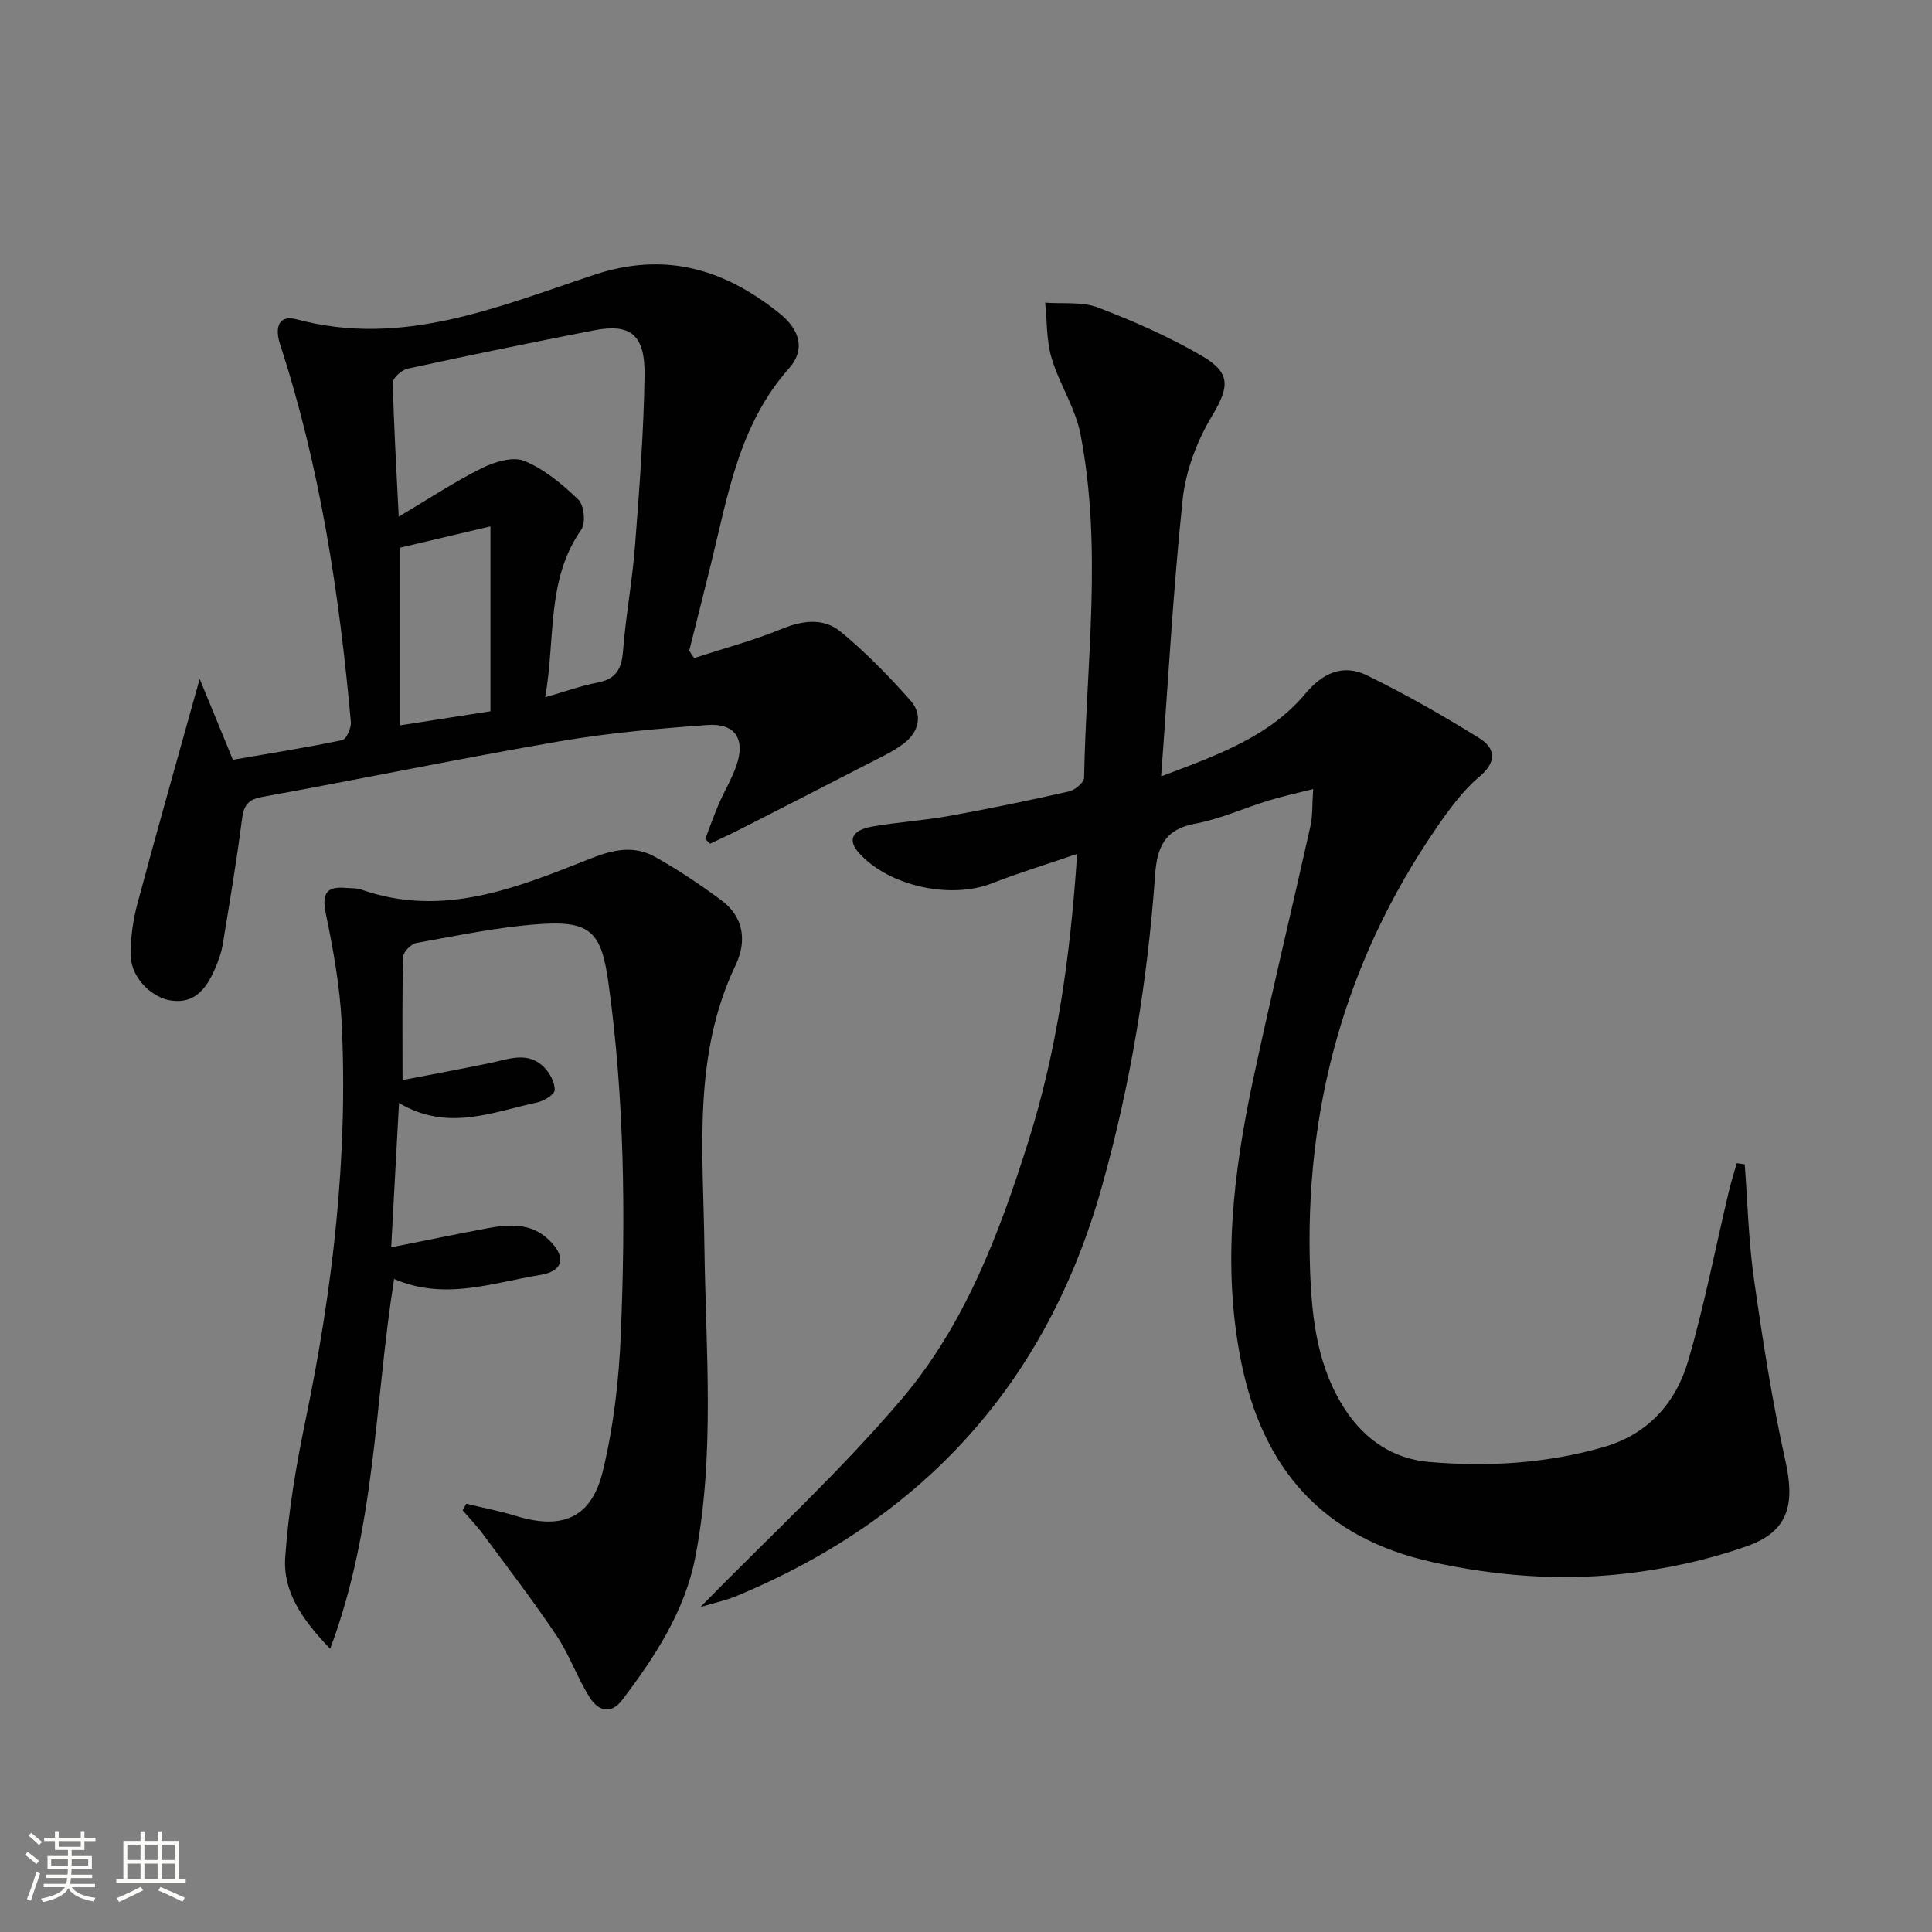 <svg enable-background="new 0 0 400 400" viewBox="0 0 400 400" xmlns="http://www.w3.org/2000/svg"><rect x="0" y="0" width="400" height="400" fill="#808080" stroke="none"/><path d="m5.17 384 .55-.58c.85.61 1.65 1.24 2.4 1.87l-.59.64c-.83-.73-1.62-1.38-2.36-1.93m1.22 9.53-.82-.34c.71-1.76 1.37-3.64 1.98-5.63.24.13.5.25.76.36-.6 1.67-1.24 3.54-1.92 5.61m-.5-13.5.57-.54c.56.44 1.31 1.06 2.26 1.87l-.64.64c-.68-.66-1.41-1.32-2.19-1.97m3.25.46h2.24v-1.36h.77v1.36h4.57v-1.36h.76v1.36h2.28v.69h-2.28v1.84h-2.64v1.26h4.18v2.64h-4.21c0 .45-.02.86-.05 1.21h4.32v.69h-4.38c-.04.34-.1.75-.19 1.22h5.15v.69h-4.82c.87 1.19 2.51 1.92 4.93 2.19-.17.31-.3.57-.37.76-2.77-.49-4.52-1.41-5.26-2.76-.56 1.26-2.3 2.23-5.24 2.9-.12-.24-.26-.48-.43-.72 2.73-.55 4.38-1.34 4.96-2.38h-4.38v-.69h4.65c.1-.38.17-.79.21-1.22h-4.32v-.69h4.4c.03-.34.05-.75.05-1.21h-4.2v-2.64h4.23v-1.26h-2.69v-1.84h-2.24zm1.46 4.46v1.29h3.45c.01-.4.02-.57.01-.53v-.32-.45h-3.46zm1.55-2.59h4.57v-1.19h-4.57zm6.11 2.59h-3.42v.77c-.01.19-.01.37-.02.53h3.44z" fill="#fbfcfa"/><path d="m32.63 379.16h.82v1.98h3.54v7.89h1.46v.78h-14.37v-.78h1.46v-7.89h3.55v-1.98h.82v1.98h2.73v-1.98zm-3.49 11.48.5.73c-1.61.82-3.28 1.63-5 2.41-.13-.27-.28-.55-.44-.82 1.75-.72 3.4-1.49 4.94-2.32m-2.78-5.55h2.73v-3.18h-2.73zm0 3.95h2.73v-3.2h-2.73zm3.54-3.95h2.73v-3.18h-2.73zm0 3.95h2.73v-3.2h-2.73zm7.89 4.68c-1.84-.92-3.51-1.7-5.02-2.32l.45-.73c1.89.8 3.57 1.55 5.04 2.23zm-1.62-11.81h-2.73v3.18h2.73zm-2.73 7.13h2.73v-3.2h-2.73z" fill="#fbfcfa"/><g fill="#010102"><path d="m361.23 241.06c.6 7.93.79 15.91 1.91 23.76 1.8 12.62 3.75 25.25 6.52 37.68 1.97 8.84.7 14.55-7.9 17.59-8.34 2.95-17.25 4.85-26.06 5.8-13.09 1.41-26.17.38-39.16-2.48-22.71-5.01-35.14-19.38-39.59-41.56-3.94-19.65-1.61-39.08 2.5-58.36 3.74-17.51 7.95-34.92 11.85-52.39.49-2.18.35-4.5.58-7.74-3.68.94-6.51 1.54-9.26 2.39-5.08 1.57-10.02 3.84-15.2 4.79-6.36 1.17-7.87 4.96-8.27 10.62-1.56 21.91-5.1 43.51-11.06 64.67-11.4 40.5-36.86 68.49-75.57 84.59-2.22.92-4.61 1.43-7.52 2.31 14.4-14.72 29-28.12 41.72-43.11 13.04-15.36 20.18-34.25 26.21-53.38 5.96-18.92 8.68-38.39 10.08-59.45-6.48 2.22-12.14 3.94-17.62 6.09-8.6 3.37-21.36.6-27.53-6.26-2.43-2.7-1.51-4.76 2.83-5.51 5.23-.9 10.57-1.23 15.79-2.17 8.31-1.5 16.6-3.22 24.84-5.08 1.24-.28 3.11-1.84 3.13-2.84.44-23.74 3.84-47.56-.76-71.18-1.06-5.42-4.39-10.37-5.98-15.74-1.07-3.63-.92-7.61-1.32-11.44 3.68.28 7.67-.25 10.97 1.02 7.39 2.83 14.73 6.06 21.55 10.05 6.16 3.61 5.5 6.56 1.92 12.57-3.04 5.11-5.35 11.21-5.97 17.09-1.96 18.61-2.98 37.33-4.46 57.35 12.06-4.54 22.5-8.32 29.9-17.17 3.61-4.32 7.84-6.12 12.68-3.76 7.99 3.9 15.75 8.32 23.3 13.02 3.27 2.04 3.76 4.82.01 7.98-3.49 2.95-6.3 6.83-8.92 10.64-19 27.67-27.38 58.46-26.12 91.86.38 9.97 1.56 19.89 7.31 28.62 4.13 6.27 10 10.1 17.21 10.74 12.13 1.07 24.24.35 36.09-3.02 9.41-2.68 15.14-9.22 17.71-18.07 3.32-11.43 5.58-23.16 8.33-34.76.48-2.02 1.11-4 1.68-6 .55.08 1.1.16 1.65.24z"/><path d="m143.71 136.24c6.05-1.97 12.24-3.61 18.11-6.02 4.41-1.81 8.74-2.32 12.26.59 5.2 4.3 9.98 9.19 14.46 14.26 2.56 2.89 1.69 6.45-1.32 8.78-2.32 1.8-5.1 3.03-7.74 4.4-8.82 4.56-17.67 9.08-26.51 13.58-1.96 1-3.98 1.9-5.97 2.85-.33-.32-.65-.65-.98-.97.9-2.37 1.73-4.76 2.73-7.09 1.18-2.75 2.76-5.34 3.73-8.16 1.88-5.45-.28-8.77-6.01-8.36-10.25.75-20.55 1.64-30.66 3.39-20.59 3.55-41.05 7.79-61.61 11.52-3.25.59-3.78 2.14-4.15 4.96-1.1 8.55-2.53 17.06-3.94 25.57-.3 1.78-.93 3.55-1.67 5.2-1.72 3.82-3.99 7.08-8.93 6.42-4.16-.56-8.35-4.78-8.44-9.26-.07-3.59.45-7.31 1.38-10.79 4.06-15.19 8.37-30.31 12.89-46.55 2.3 5.61 4.48 10.89 6.88 16.74 7.4-1.28 15.06-2.49 22.65-4.07.85-.18 1.88-2.52 1.77-3.77-2.39-26.5-6.36-52.73-14.64-78.13-1.14-3.48-.4-6.24 3.46-5.21 21.91 5.87 41.67-2.62 61.55-9.22 14.79-4.91 27.05-1.17 38.48 8.06 4.15 3.35 5.27 7.48 1.88 11.29-10.39 11.68-12.69 26.36-16.21 40.66-1.46 5.94-2.97 11.87-4.46 17.8.32.53.67 1.03 1.01 1.53zm-30.84 8.12c4.23-1.21 7.49-2.41 10.85-3.04 3.82-.72 4.99-2.84 5.27-6.54.56-7.26 1.92-14.47 2.48-21.73.9-11.75 1.8-23.53 1.98-35.31.13-8.48-2.92-10.82-10.52-9.34-12.86 2.51-25.7 5.14-38.5 7.92-1.23.27-3.11 1.9-3.09 2.86.18 8.88.72 17.74 1.21 27.79 6.43-3.82 11.67-7.3 17.26-10.07 2.61-1.29 6.43-2.44 8.78-1.46 4.14 1.73 7.88 4.83 11.16 8.01 1.18 1.14 1.55 4.84.6 6.2-7.3 10.41-5.3 22.51-7.48 34.71zm-30.07-30.96v36.78c6.6-1.03 12.74-1.99 18.74-2.92 0-12.96 0-25.44 0-38.28-6.53 1.54-12.61 2.97-18.74 4.42z"/><path d="m96.54 311.33c3.43.83 6.92 1.5 10.29 2.53 9.51 2.92 15.6.49 17.96-9.21 2.25-9.26 3.36-18.94 3.75-28.48.98-24.29.79-48.58-2.58-72.75-1.45-10.39-3.64-12.82-14.19-12.1-8.57.59-17.07 2.4-25.55 3.91-1.09.19-2.72 1.85-2.75 2.86-.23 8.09-.13 16.19-.13 25.53 5.95-1.15 12.04-2.28 18.1-3.53 3.88-.8 7.88-2.54 11.25.92 1.17 1.2 2.21 3.13 2.15 4.68-.04.93-2.23 2.26-3.63 2.56-9.26 1.98-18.5 6.1-28.6.11-.55 10.11-1.06 19.47-1.62 29.88 7.12-1.41 13.51-2.74 19.92-3.94 4.51-.85 9.01-1.15 12.69 2.36s3.15 6.51-1.77 7.31c-9.87 1.6-19.73 5.36-30.23.83-4.06 25.39-3.73 51.17-13.24 76.57-5.91-6.13-9.79-11.93-9.31-18.91.65-9.55 2.27-19.09 4.22-28.48 5.62-27.15 8.83-54.5 7.47-82.24-.37-7.58-1.75-15.16-3.29-22.62-.88-4.24.22-5.66 4.29-5.28.99.09 2.06-.01 2.97.31 16.98 6.01 32.37-.38 47.64-6.43 4.72-1.87 8.99-2.71 13.3-.3 4.75 2.66 9.31 5.72 13.68 8.96 4.72 3.5 5.31 8.54 2.96 13.46-8.94 18.74-6.7 38.61-6.45 58.32.28 21.45 2.23 42.99-1.89 64.26-2.16 11.14-8.32 20.55-15.09 29.49-2.49 3.29-5.12 2.18-6.82-.54-2.54-4.07-4.14-8.74-6.8-12.71-4.79-7.15-10.04-13.99-15.16-20.91-1.31-1.78-2.86-3.39-4.3-5.07.26-.44.51-.9.76-1.35z"/></g></svg>